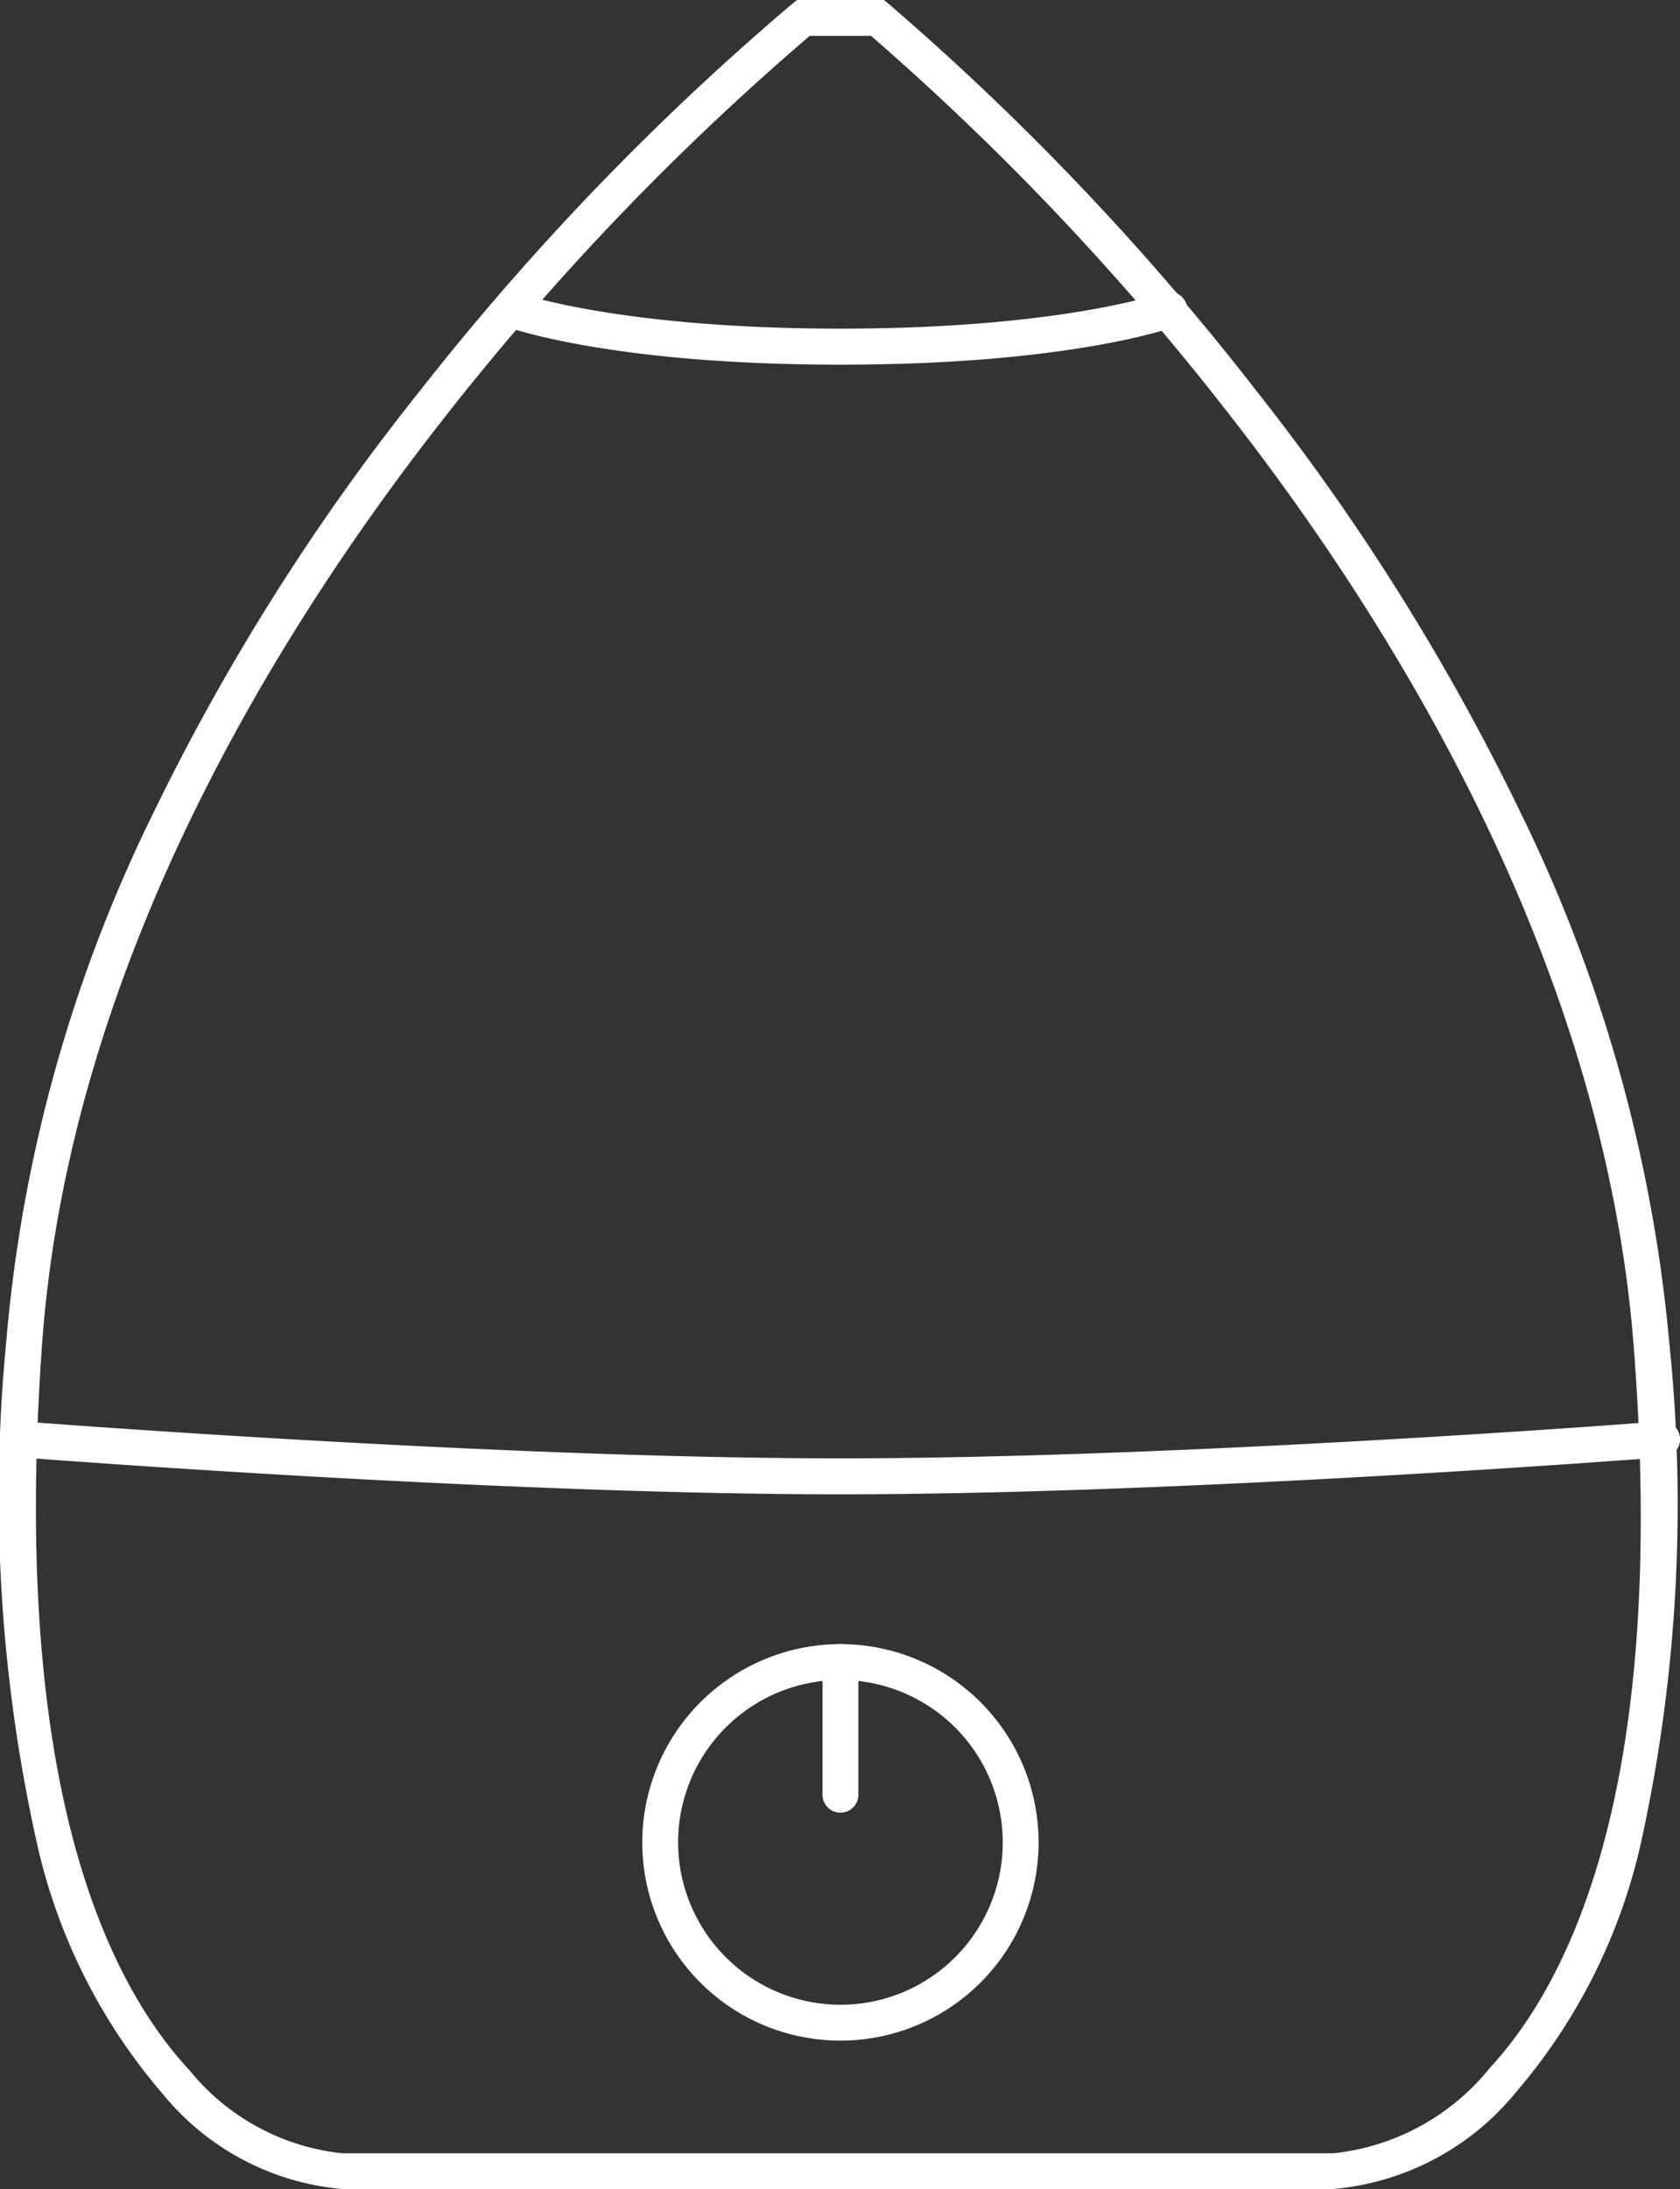 <svg xmlns="http://www.w3.org/2000/svg" width="46.866" height="61.042" viewBox="0 0 46.866 61.042"><rect x="0" y="0" width="46.866" height="61.042" fill="#333333" stroke="none"/><defs><style>.a{fill:#fff;}</style></defs><g transform="translate(-7.985 -3.2)"><path class="a" d="M30.219,3.2h2.424l.138.112a74.482,74.482,0,0,1,10.264,10.8,63.675,63.675,0,0,1,7.4,11.832,42.146,42.146,0,0,1,4.106,14.686,43.839,43.839,0,0,1-.759,13.82,16.057,16.057,0,0,1-3.521,7.094,7.4,7.4,0,0,1-5.092,2.694H17.528a7.269,7.269,0,0,1-4.985-2.629A16.092,16.092,0,0,1,9,54.531a44.484,44.484,0,0,1-.843-13.895,41.177,41.177,0,0,1,4.068-14.69,62.728,62.728,0,0,1,7.463-11.834A74.276,74.276,0,0,1,30.081,3.31Zm2.065,1h-1.71A74.379,74.379,0,0,0,20.457,14.75c-4.74,6.013-10.549,15.4-11.3,25.957C8.288,52.834,10.917,58.4,13.276,60.932a6.337,6.337,0,0,0,4.253,2.31H45.183a6.468,6.468,0,0,0,4.357-2.373c2.355-2.547,4.964-8.112,4.017-20.158-.831-10.571-6.6-19.964-11.3-25.981A74.523,74.523,0,0,0,32.284,4.2Z" transform="translate(0 0)"/><path class="a" d="M31.422,32.035c-9.668,0-22.83-1.026-22.962-1.037a.5.5,0,1,1,.078-1c.131.01,13.255,1.034,22.883,1.034S54.174,30.012,54.305,30a.5.5,0,1,1,.078,1C54.252,31.009,41.091,32.035,31.422,32.035Z" transform="translate(0.007 12.833)"/><path class="a" d="M26.969,10.735c-6.375,0-9.224-1.023-9.342-1.066a.5.5,0,0,1,.345-.939h0c.028.01,2.83,1,9,1s8.969-.995,9-1a.5.5,0,0,1,.345.939C36.193,9.713,33.344,10.735,26.969,10.735Z" transform="translate(4.461 2.634)"/><path class="a" d="M5.028-.5A5.528,5.528,0,1,1-.5,5.028,5.534,5.534,0,0,1,5.028-.5Zm0,10.056A4.528,4.528,0,1,0,.5,5.028,4.533,4.533,0,0,0,5.028,9.556Z" transform="translate(26.402 49.545)"/><path class="a" d="M0,4.2a.5.5,0,0,1-.5-.5V0A.5.5,0,0,1,0-.5.5.5,0,0,1,.5,0V3.7A.5.5,0,0,1,0,4.2Z" transform="translate(31.43 49.545)"/></g></svg>